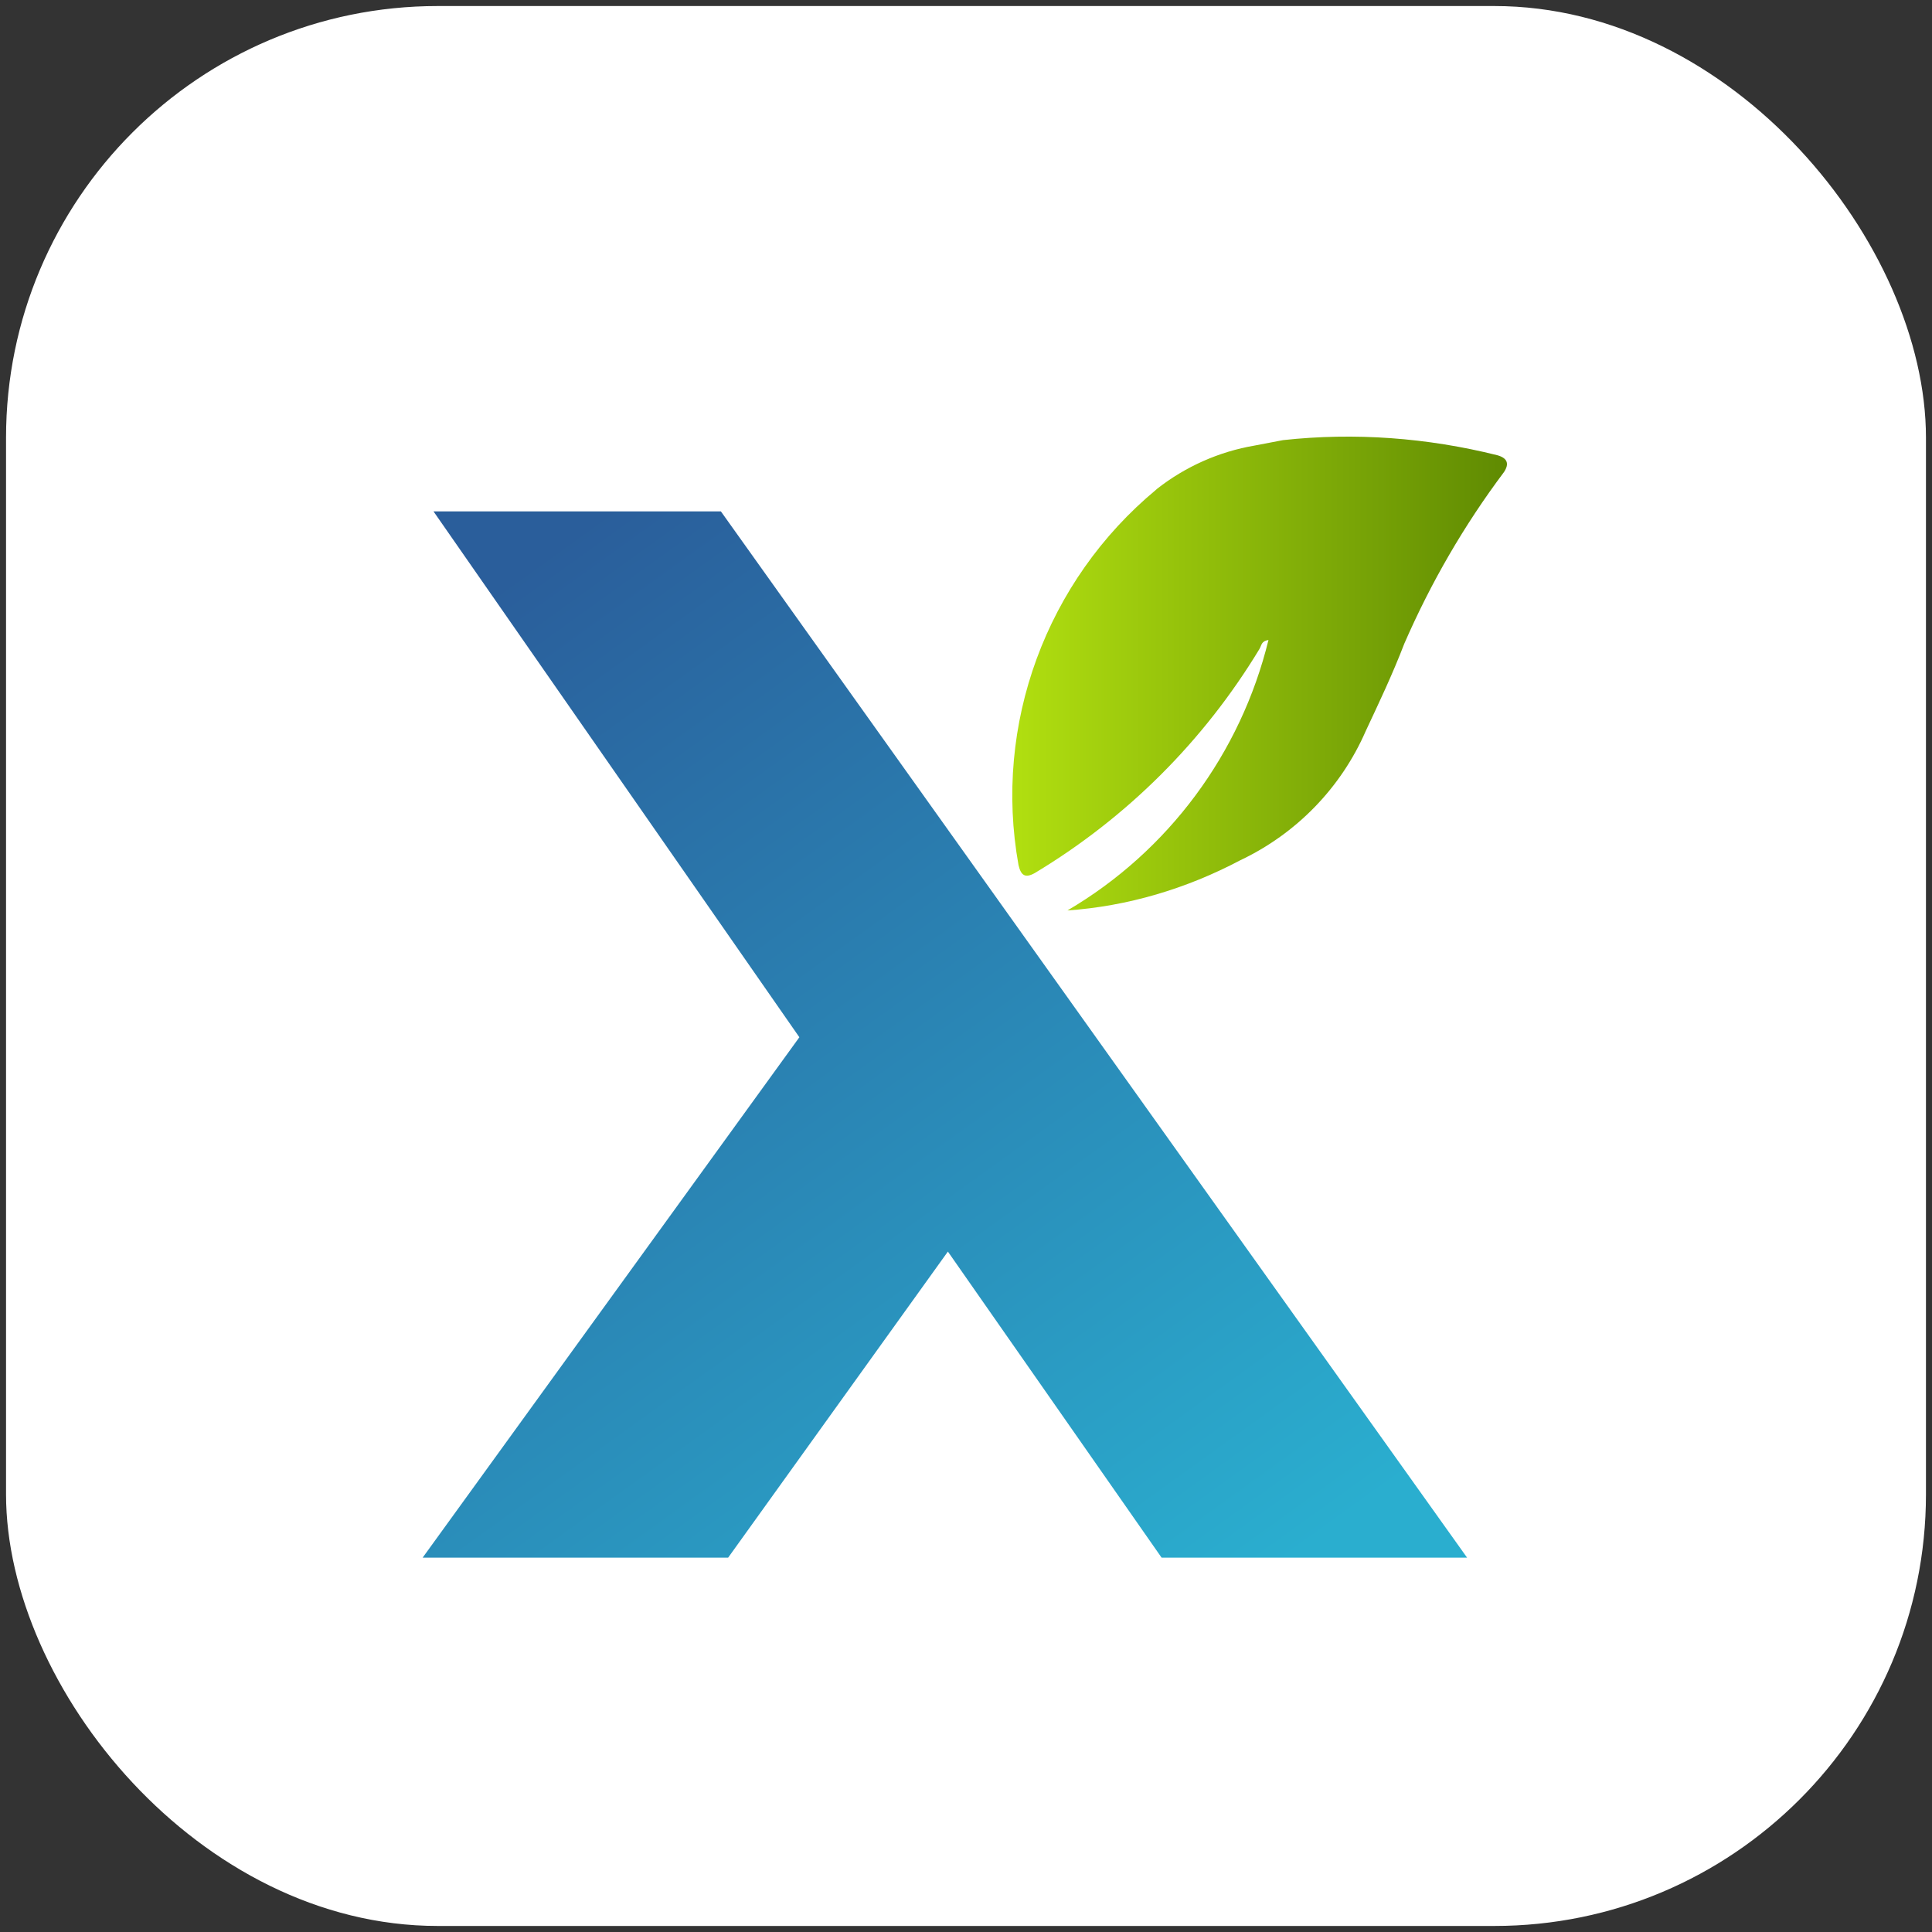 <?xml version="1.0" encoding="UTF-8"?><svg id="a" xmlns="http://www.w3.org/2000/svg" width="32" height="32" xmlns:xlink="http://www.w3.org/1999/xlink" viewBox="0 0 32 32"><rect x="0" y="0" width="32" height="32" fill="#333333" stroke="none"/><defs><linearGradient id="b" x1="16.78" y1="11.15" x2="25" y2="11.15" gradientUnits="userSpaceOnUse"><stop offset="0" stop-color="#b1df10"/><stop offset="1" stop-color="#5f8a02"/></linearGradient><linearGradient id="c" x1="4853.37" y1="28.51" x2="4865.49" y2="11.67" gradientTransform="translate(4871.02) rotate(-180) scale(1 -1)" gradientUnits="userSpaceOnUse"><stop offset="0" stop-color="#2aaecf"/><stop offset="1" stop-color="#2a5e9b"/></linearGradient></defs><rect x=".1" y=".1" width="31.8" height="31.8" rx="7.15" ry="7.15" fill="#fff"/><path d="m19.16,8.1c.47-.37,1.03-.62,1.62-.72l.47-.09c1.19-.13,2.39-.04,3.55.25q.25.07.11.28c-.66.88-1.21,1.83-1.65,2.84-.2.52-.42.98-.64,1.45-.41.94-1.15,1.7-2.08,2.14-.89.47-1.86.76-2.86.83,1.67-.98,2.87-2.6,3.33-4.48-.12.02-.11.08-.15.15-.92,1.52-2.19,2.79-3.72,3.71-.16.09-.23.04-.27-.13-.42-2.33.46-4.71,2.28-6.22" fill="url(#b)"/><polygon points="13.24 17.18 7.18 8.47 11.94 8.47 24.3 25.8 19.24 25.8 15.7 20.73 12.06 25.8 7 25.8 13.24 17.18" fill="url(#c)"/></svg>